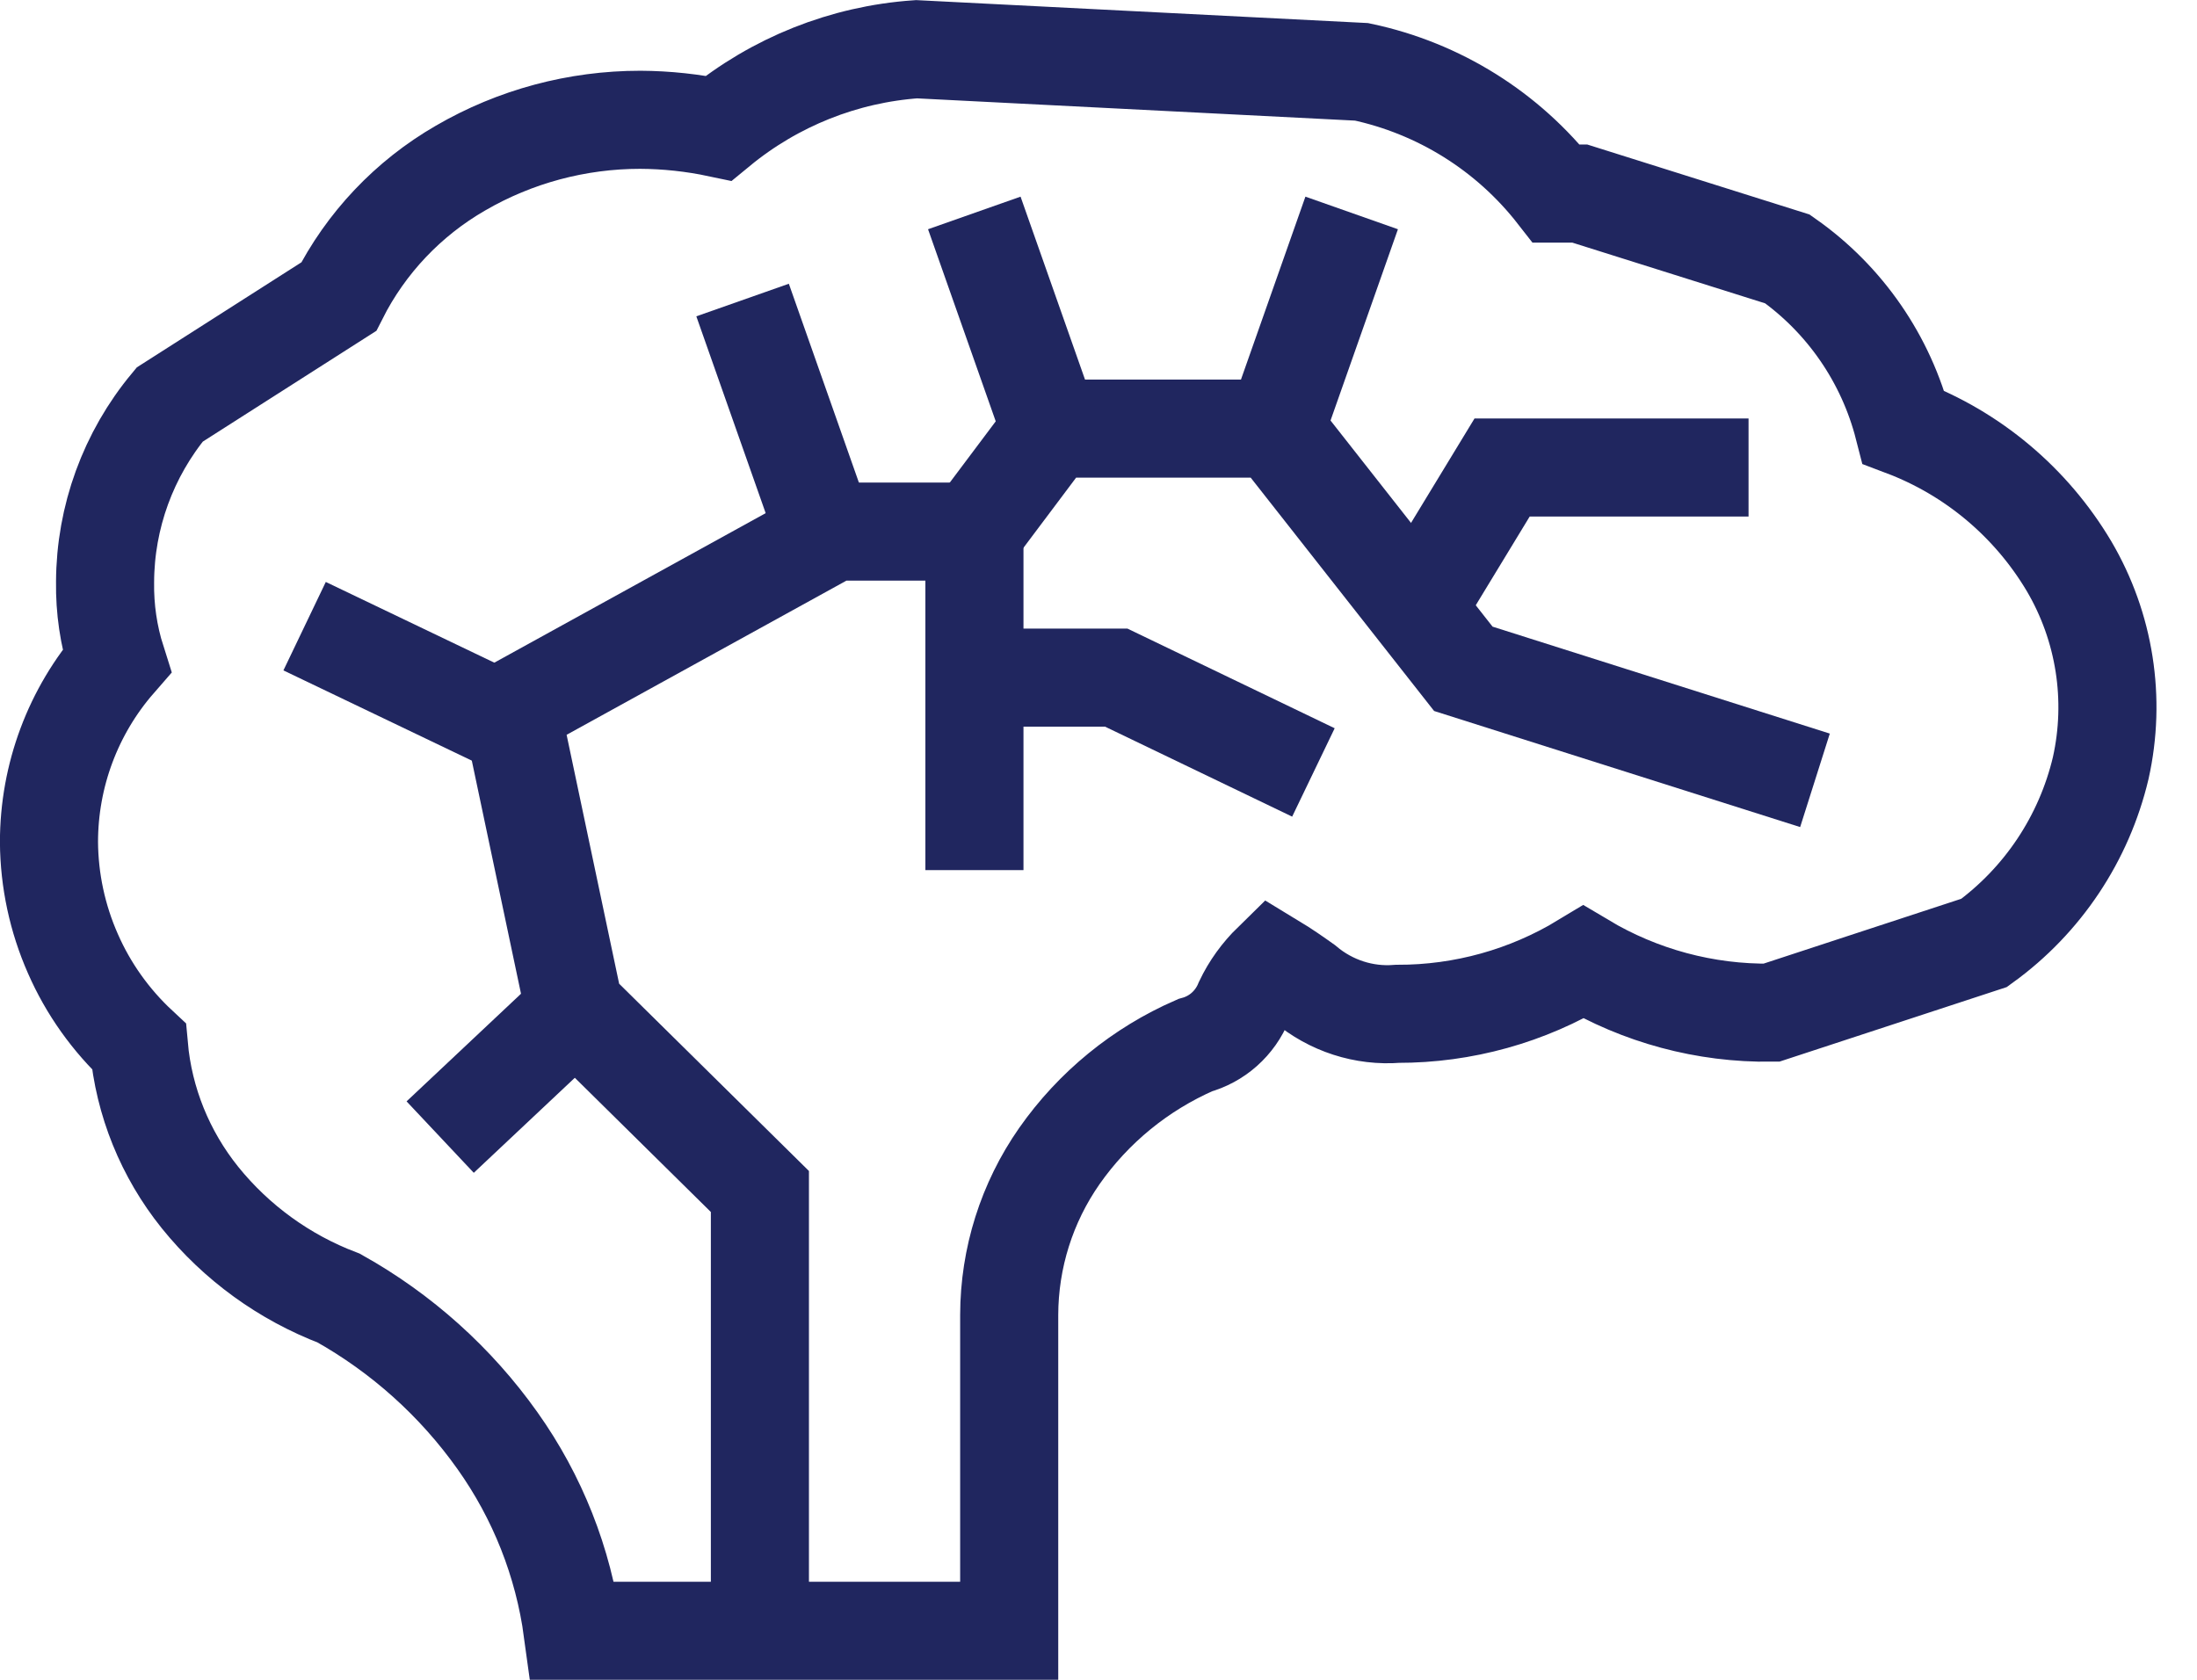 <svg width="17" height="13" viewBox="0 0 17 13" fill="none" xmlns="http://www.w3.org/2000/svg">
<g clip-path="url(#clip0_2299_1057)">
<path fill-rule="evenodd" clip-rule="evenodd" d="M10.814 7.846C11.321 7.847 11.818 7.709 12.252 7.446C12.691 7.708 13.195 7.844 13.707 7.837L15.353 7.297C15.806 6.969 16.126 6.489 16.255 5.944C16.374 5.411 16.287 4.853 16.01 4.382C15.717 3.889 15.266 3.509 14.729 3.306C14.594 2.779 14.276 2.317 13.831 2.004L12.224 1.498H12.043C11.667 1.016 11.134 0.683 10.536 0.556L7.092 0.381C6.53 0.42 5.995 0.634 5.56 0.992C5.361 0.95 5.158 0.928 4.954 0.927C4.466 0.927 3.986 1.055 3.563 1.301C3.159 1.534 2.831 1.88 2.621 2.296L1.313 3.131C0.992 3.517 0.815 4.002 0.813 4.504C0.81 4.712 0.84 4.918 0.903 5.116C0.565 5.504 0.379 6.002 0.379 6.517C0.381 6.814 0.444 7.108 0.564 7.38C0.683 7.652 0.857 7.896 1.075 8.099C1.113 8.526 1.278 8.932 1.547 9.267C1.829 9.617 2.2 9.886 2.621 10.046C3.107 10.318 3.527 10.695 3.849 11.149C4.159 11.585 4.359 12.09 4.431 12.621H7.809V10.176C7.81 9.736 7.945 9.308 8.197 8.947C8.461 8.57 8.825 8.273 9.247 8.089C9.331 8.066 9.409 8.024 9.474 7.966C9.539 7.908 9.59 7.836 9.623 7.755C9.678 7.639 9.754 7.535 9.845 7.446C9.949 7.509 10.029 7.566 10.098 7.615C10.297 7.783 10.554 7.867 10.814 7.846Z" stroke="#20265F" stroke-width="0.759" stroke-miterlimit="10"/>
<path d="M5.88 12.774V9.221L4.443 7.803L3.955 5.49L6.452 4.114H7.54V6.734" stroke="#20265F" stroke-width="0.759" stroke-miterlimit="10"/>
<path d="M14.044 6.039L11.323 5.176L9.862 3.317H8.137L7.539 4.114" stroke="#20265F" stroke-width="0.759" stroke-miterlimit="10"/>
<path d="M3.406 8.8L4.501 7.77" stroke="#20265F" stroke-width="0.759" stroke-miterlimit="10"/>
<path d="M2.357 4.846L3.954 5.611" stroke="#20265F" stroke-width="0.759" stroke-miterlimit="10"/>
<path d="M5.746 2.322L6.334 3.991" stroke="#20265F" stroke-width="0.759" stroke-miterlimit="10"/>
<path d="M7.473 5.244H8.637L10.163 5.978" stroke="#20265F" stroke-width="0.759" stroke-miterlimit="10"/>
<path d="M7.539 1.648L8.127 3.317" stroke="#20265F" stroke-width="0.759" stroke-miterlimit="10"/>
<path d="M10.459 1.648L9.871 3.317" stroke="#20265F" stroke-width="0.759" stroke-miterlimit="10"/>
<path d="M11.02 4.61L11.623 3.618H13.53" stroke="#20265F" stroke-width="0.759" stroke-miterlimit="10"/>
</g>
<defs>
<clipPath id="clip0_2299_1057">
<rect width="16.691" height="13" fill="white"/>
</clipPath>
</defs>
</svg>
